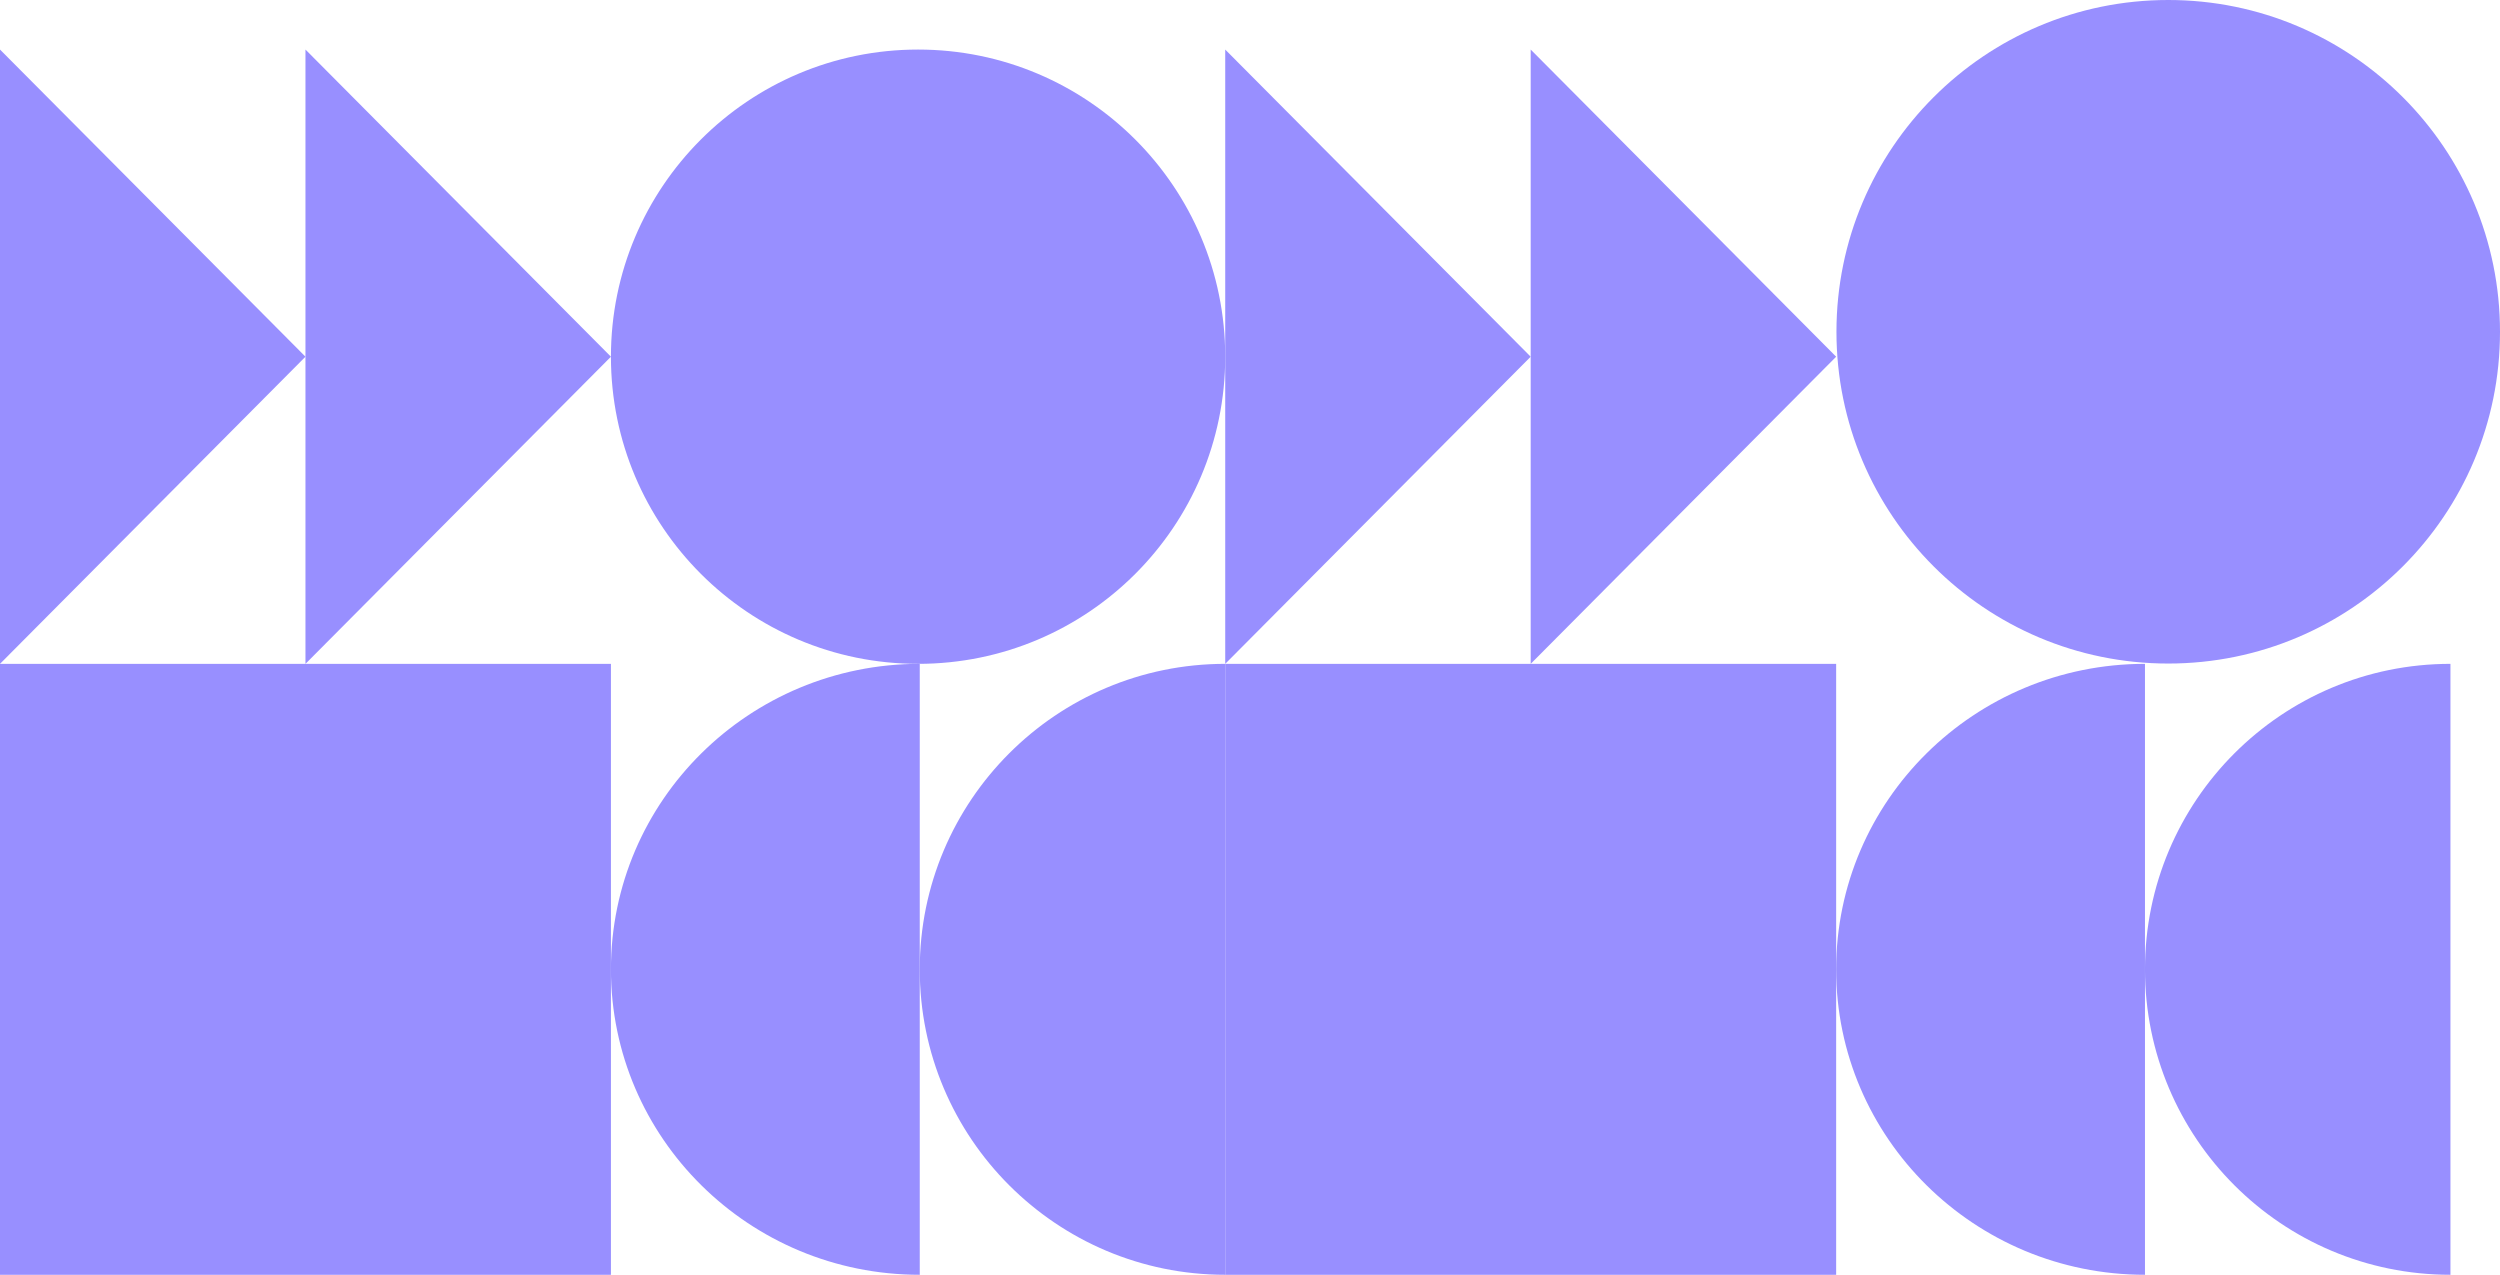 <?xml version="1.0" encoding="UTF-8"?>
<svg xmlns="http://www.w3.org/2000/svg" width="908" height="463" viewBox="0 0 908 463" fill="none">
  <path d="M555.945 18L666.891 129.555L555.945 241.11" fill="#988FFF"></path>
  <path d="M445 18L555.945 129.555L445 241.11" fill="#988FFF"></path>
  <path d="M666.89 241.11H445V463H666.89V241.11Z" fill="#988FFF"></path>
  <path d="M787.5 241C854.05 241 908 187.05 908 120.5C908 53.95 854.05 0 787.5 0C720.95 0 667 53.95 667 120.5C667 187.05 720.95 241 787.5 241Z" fill="#988FFF"></path>
  <path d="M666.891 352.055C666.891 290.783 717.109 241.11 779.055 241.11V463C717.109 463 666.891 413.327 666.891 352.055Z" fill="#988FFF"></path>
  <path d="M779.055 352.055C779.055 290.783 828.728 241.11 890 241.11V463C828.728 463 779.055 413.327 779.055 352.055Z" fill="#988FFF"></path>
  <path d="M110.945 18L221.891 129.555L110.945 241.11" fill="#988FFF"></path>
  <path d="M0 18L110.945 129.555L0 241.11" fill="#988FFF"></path>
  <path d="M221.89 241.11H0V463H221.89V241.11Z" fill="#988FFF"></path>
  <path d="M333.445 241.11C395.055 241.11 445 191.165 445 129.555C445 67.945 395.055 18 333.445 18C271.835 18 221.891 67.945 221.891 129.555C221.891 191.165 271.835 241.11 333.445 241.11Z" fill="#988FFF"></path>
  <path d="M221.891 352.055C221.891 290.783 272.109 241.11 334.055 241.11V463C272.109 463 221.891 413.327 221.891 352.055Z" fill="#988FFF"></path>
  <path d="M334.055 352.055C334.055 290.783 383.728 241.11 445 241.11V463C383.728 463 334.055 413.327 334.055 352.055Z" fill="#988FFF"></path>
</svg>
